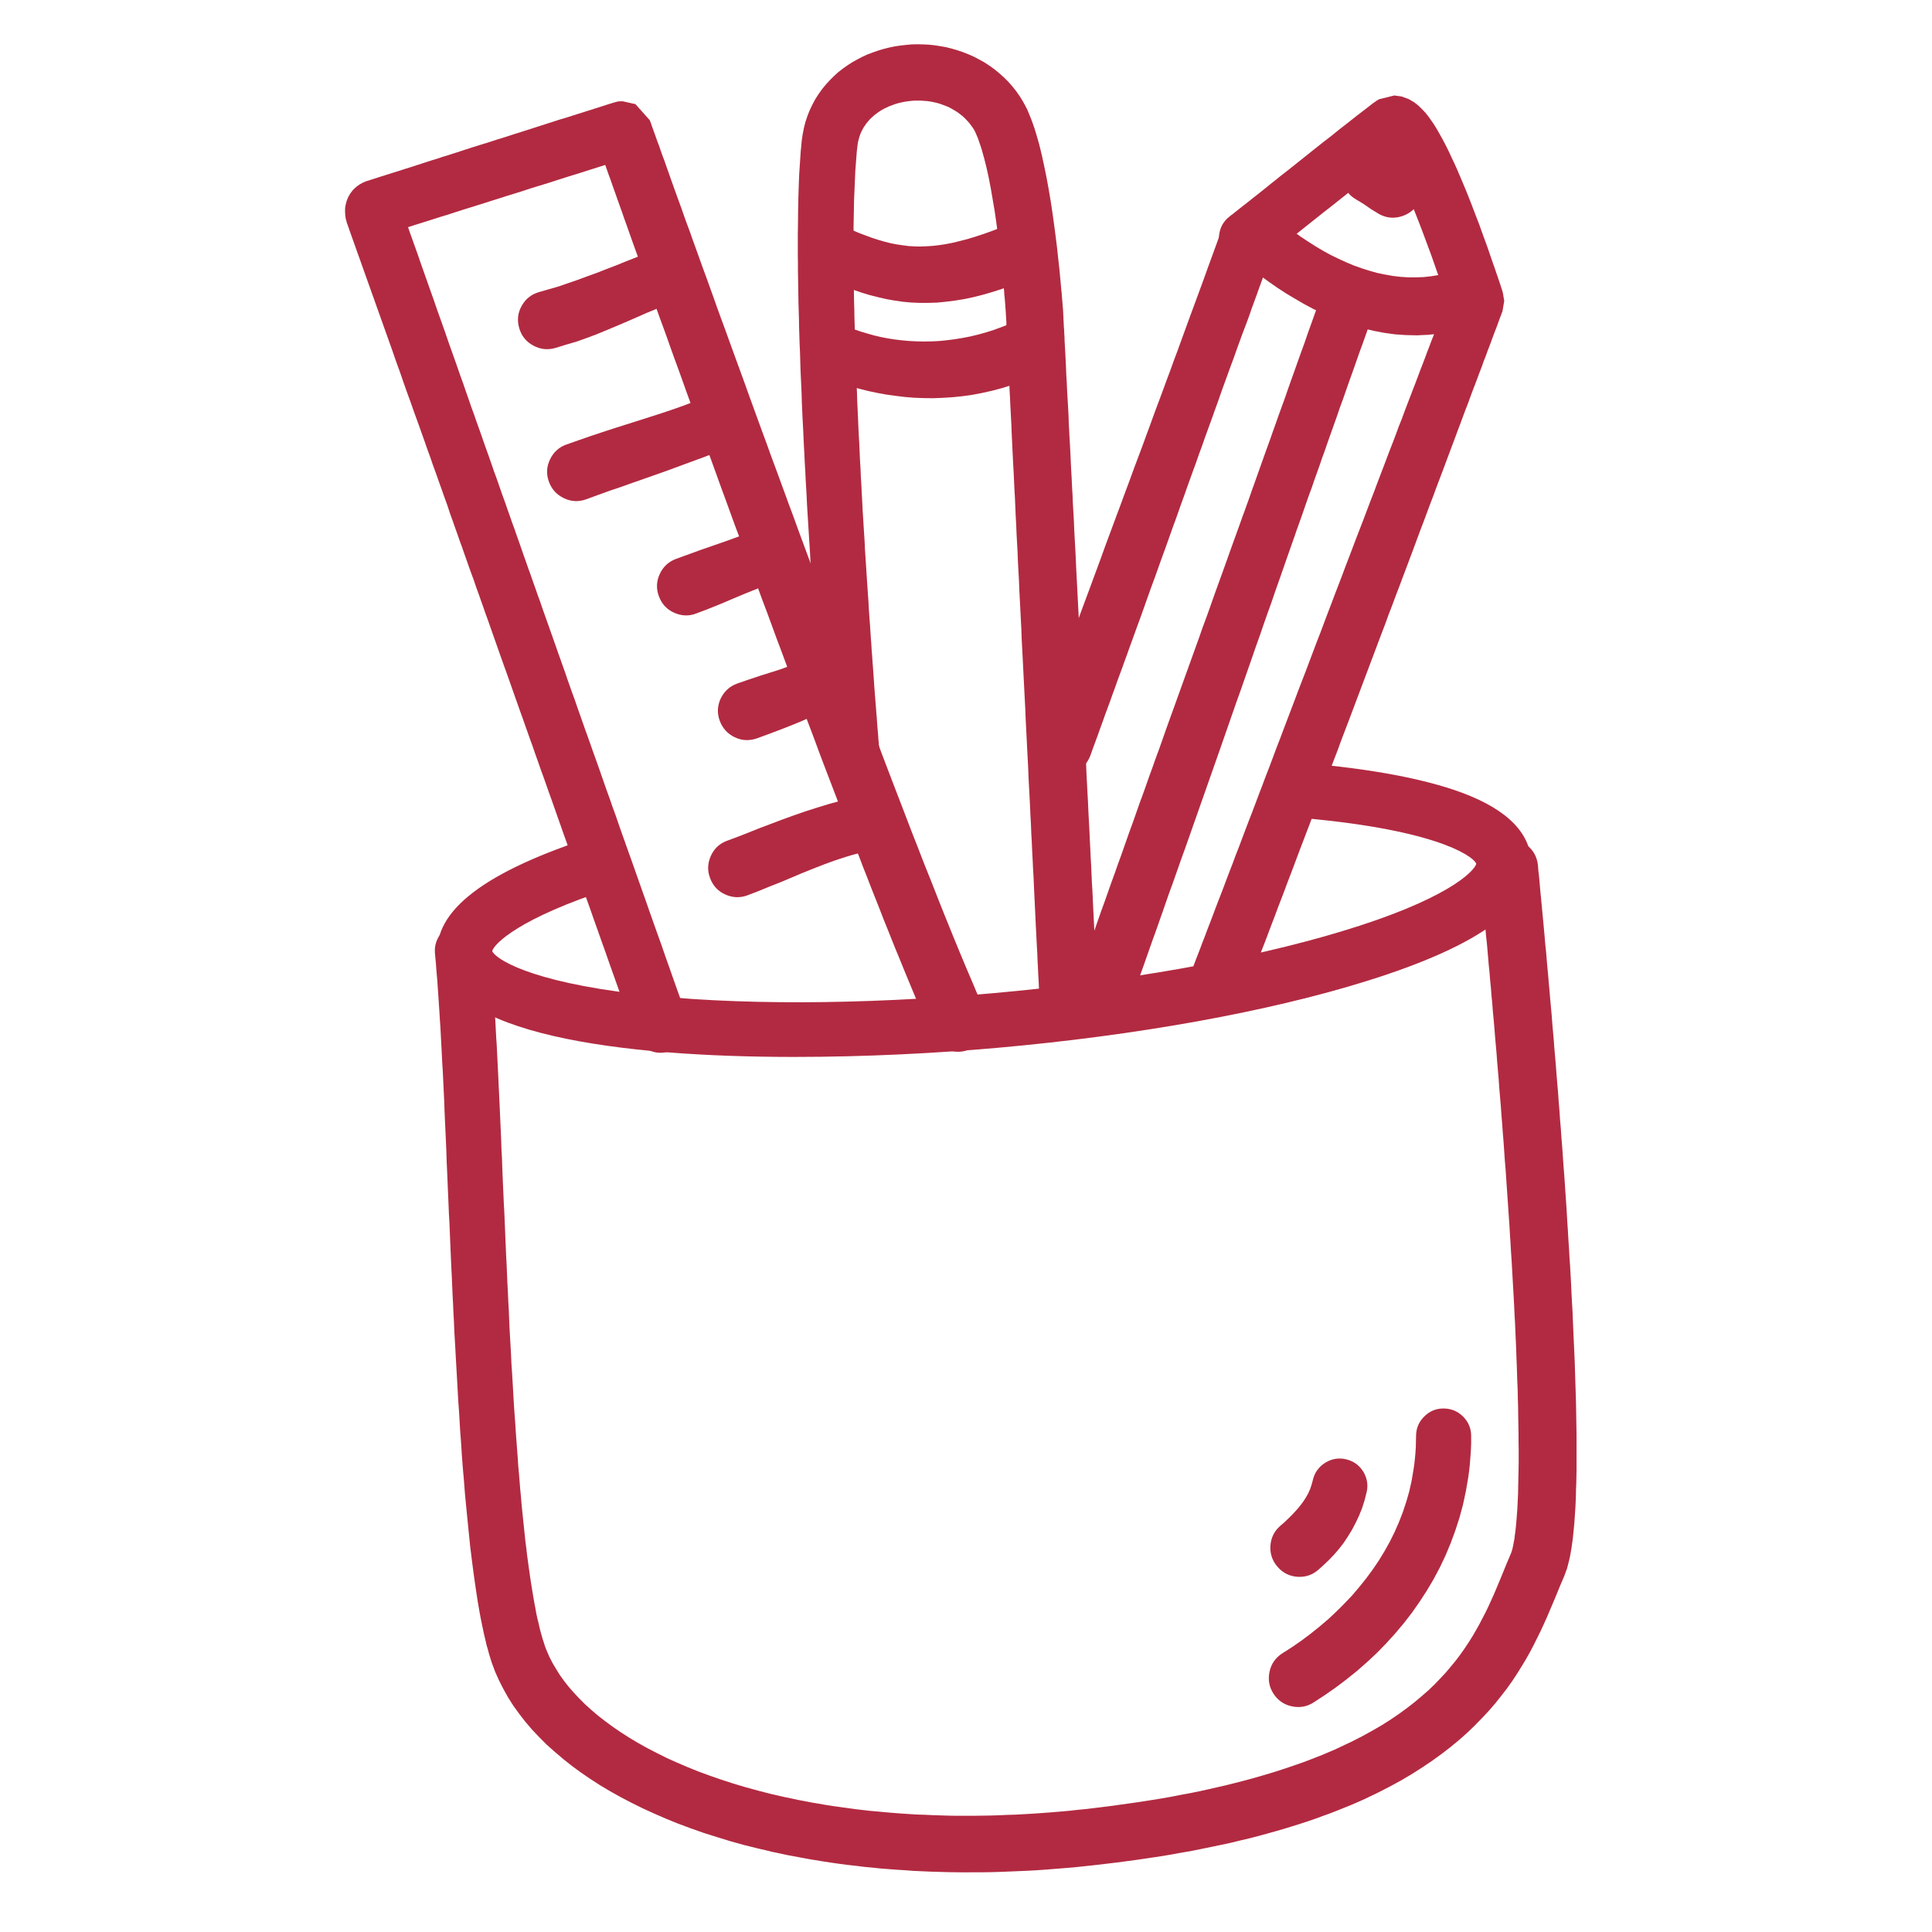 <svg xmlns="http://www.w3.org/2000/svg" xmlns:xlink="http://www.w3.org/1999/xlink" width="80" zoomAndPan="magnify" viewBox="0 0 60 60" height="80" preserveAspectRatio="xMidYMid meet" version="1.2"><defs><clipPath id="fd834739bf"><path d="M 24 1.375 L 35 1.375 L 35 33 L 24 33 Z M 24 1.375 "/></clipPath><clipPath id="3bfaf50092"><path d="M 10.715 3 L 31 3 L 31 33 L 10.715 33 Z M 10.715 3 "/></clipPath><clipPath id="c272f255d5"><path d="M 13 26 L 48.965 26 L 48.965 58.375 L 13 58.375 Z M 13 26 "/></clipPath></defs><g id="bca43f5186"><path style=" stroke:none;fill-rule:nonzero;fill:#b22a41;fill-opacity:1;" d="M 25.559 8.621 L 25.801 8.727 L 26.047 8.828 L 26.289 8.922 L 26.535 9.012 L 26.777 9.094 L 27.023 9.168 L 27.27 9.23 L 27.523 9.289 L 27.773 9.332 L 28.031 9.371 L 28.293 9.395 L 28.555 9.406 L 28.824 9.406 L 29.098 9.398 L 29.371 9.371 L 29.652 9.336 L 29.941 9.289 L 30.234 9.227 L 30.531 9.152 L 30.84 9.062 L 31.152 8.961 L 31.477 8.848 L 31.809 8.719 L 32.145 8.582 C 32.375 8.488 32.539 8.324 32.637 8.094 C 32.734 7.863 32.734 7.633 32.637 7.402 C 32.543 7.172 32.379 7.008 32.148 6.91 C 31.918 6.816 31.688 6.816 31.457 6.91 L 31.141 7.043 L 30.852 7.156 L 30.57 7.258 L 30.309 7.344 L 30.055 7.422 L 29.816 7.484 L 29.59 7.539 L 29.371 7.582 L 29.164 7.613 L 28.961 7.637 L 28.77 7.648 L 28.582 7.656 L 28.395 7.652 L 28.215 7.641 L 28.031 7.617 L 27.848 7.59 L 27.668 7.555 L 27.48 7.508 L 27.289 7.453 L 27.094 7.391 L 26.891 7.316 L 26.684 7.238 L 26.473 7.148 L 26.242 7.051 C 26.027 6.957 25.809 6.953 25.59 7.039 C 25.367 7.125 25.211 7.277 25.117 7.492 C 25.023 7.711 25.02 7.93 25.105 8.148 C 25.191 8.367 25.344 8.523 25.559 8.621 Z M 25.559 8.621 "/><path style=" stroke:none;fill-rule:nonzero;fill:#b22a41;fill-opacity:1;" d="M 38.406 7.973 L 38.641 8.168 L 38.891 8.367 L 39.145 8.562 L 39.402 8.75 L 39.672 8.938 L 39.941 9.113 L 40.223 9.281 L 40.504 9.445 L 40.793 9.598 L 41.09 9.742 L 41.391 9.875 L 41.699 9.992 L 42.012 10.102 L 42.332 10.195 L 42.656 10.273 L 42.984 10.336 L 43.32 10.383 L 43.656 10.406 L 44 10.414 L 44.348 10.398 L 44.691 10.363 L 45.043 10.309 L 45.395 10.227 L 45.715 10.133 C 45.949 10.055 46.125 9.91 46.238 9.691 C 46.352 9.473 46.375 9.246 46.305 9.012 C 46.23 8.777 46.09 8.598 45.875 8.48 C 45.66 8.359 45.434 8.336 45.195 8.398 L 44.93 8.48 L 44.691 8.539 L 44.453 8.578 L 44.215 8.605 L 43.977 8.613 L 43.738 8.613 L 43.496 8.598 L 43.258 8.57 L 43.016 8.527 L 42.773 8.477 L 42.535 8.41 L 42.289 8.332 L 42.047 8.246 L 41.805 8.145 L 41.566 8.035 L 41.324 7.918 L 41.09 7.789 L 40.852 7.648 L 40.621 7.5 L 40.391 7.348 L 40.164 7.184 L 39.945 7.016 L 39.727 6.844 L 39.508 6.66 C 39.328 6.504 39.117 6.438 38.879 6.457 C 38.641 6.477 38.445 6.578 38.293 6.758 C 38.141 6.941 38.074 7.152 38.098 7.391 C 38.121 7.625 38.223 7.82 38.406 7.973 Z M 38.406 7.973 "/><path style=" stroke:none;fill-rule:nonzero;fill:#b22a41;fill-opacity:1;" d="M 42.117 6.195 L 42.355 6.34 L 42.586 6.5 L 42.824 6.645 C 43.043 6.766 43.27 6.793 43.512 6.723 C 43.75 6.652 43.934 6.512 44.055 6.293 C 44.176 6.074 44.199 5.844 44.133 5.605 C 44.062 5.363 43.922 5.184 43.703 5.062 L 43.453 4.938 L 43.195 4.824 L 42.949 4.699 C 42.742 4.586 42.527 4.562 42.301 4.629 C 42.074 4.695 41.906 4.832 41.789 5.035 C 41.676 5.242 41.652 5.457 41.715 5.684 C 41.777 5.91 41.91 6.078 42.117 6.195 Z M 42.117 6.195 "/><g clip-rule="nonzero" clip-path="url(#fd834739bf)"><path style=" stroke:none;fill-rule:nonzero;fill:#b22a41;fill-opacity:1;" d="M 27.301 23.199 L 27.301 23.184 L 27.297 23.16 L 27.293 23.129 L 27.293 23.09 L 27.289 23.043 L 27.281 22.988 L 27.277 22.922 L 27.273 22.852 L 27.266 22.77 L 27.258 22.684 L 27.25 22.59 L 27.242 22.484 L 27.234 22.375 L 27.227 22.262 L 27.215 22.137 L 27.207 22.008 L 27.195 21.871 L 27.184 21.73 L 27.172 21.582 L 27.16 21.426 L 27.148 21.266 L 27.137 21.098 L 27.125 20.926 L 27.113 20.75 L 27.098 20.57 L 27.086 20.379 L 27.07 20.188 L 27.059 19.992 L 27.043 19.789 L 27.016 19.375 L 27 19.16 L 26.984 18.941 L 26.973 18.719 L 26.957 18.492 L 26.941 18.262 L 26.926 18.035 L 26.895 17.559 L 26.863 17.074 L 26.852 16.828 L 26.836 16.582 L 26.82 16.328 L 26.805 16.078 L 26.789 15.824 L 26.777 15.57 L 26.762 15.309 L 26.75 15.051 L 26.734 14.793 L 26.723 14.531 L 26.707 14.27 L 26.684 13.746 L 26.668 13.48 L 26.656 13.219 L 26.645 12.953 L 26.621 12.43 L 26.613 12.168 L 26.602 11.906 L 26.594 11.641 L 26.582 11.383 L 26.559 10.609 L 26.547 10.355 L 26.543 10.105 L 26.535 9.855 L 26.531 9.602 L 26.523 9.352 L 26.516 8.867 L 26.508 8.391 L 26.508 7.047 L 26.516 6.629 L 26.523 6.23 L 26.539 5.852 L 26.555 5.488 L 26.562 5.32 L 26.574 5.156 L 26.598 4.844 L 26.609 4.699 L 26.625 4.57 L 26.637 4.461 L 26.656 4.371 L 26.68 4.281 L 26.707 4.195 L 26.738 4.117 L 26.777 4.039 L 26.816 3.965 L 26.863 3.895 L 26.91 3.828 L 26.965 3.762 L 27.02 3.699 L 27.082 3.641 L 27.148 3.582 L 27.219 3.527 L 27.289 3.477 L 27.367 3.426 L 27.449 3.379 L 27.531 3.34 L 27.621 3.297 L 27.711 3.266 L 27.805 3.23 L 27.898 3.203 L 27.996 3.18 L 28.094 3.16 L 28.195 3.145 L 28.297 3.133 L 28.398 3.125 L 28.602 3.125 L 28.707 3.133 L 28.809 3.141 L 28.91 3.156 L 29.008 3.176 L 29.109 3.199 L 29.203 3.227 L 29.391 3.297 L 29.48 3.336 L 29.566 3.383 L 29.652 3.434 L 29.734 3.484 L 29.812 3.543 L 29.887 3.602 L 29.961 3.668 L 30.027 3.738 L 30.094 3.812 L 30.156 3.891 L 30.219 3.98 L 30.242 4.016 L 30.273 4.07 L 30.305 4.141 L 30.34 4.223 L 30.379 4.316 L 30.414 4.422 L 30.453 4.535 L 30.492 4.656 L 30.527 4.785 L 30.566 4.922 L 30.602 5.066 L 30.637 5.207 L 30.707 5.523 L 30.77 5.852 L 30.828 6.191 L 30.887 6.535 L 30.938 6.883 L 30.984 7.227 L 31.027 7.566 L 31.066 7.898 L 31.102 8.215 L 31.133 8.512 L 31.16 8.793 L 31.184 9.043 L 31.191 9.16 L 31.203 9.27 L 31.211 9.367 L 31.219 9.461 L 31.223 9.543 L 31.23 9.613 L 31.234 9.676 L 31.238 9.727 L 31.238 9.77 L 31.242 9.801 L 31.242 9.816 L 31.242 9.812 L 31.242 9.828 L 31.246 9.855 L 31.246 9.895 L 31.25 9.941 L 31.254 10 L 31.254 10.07 L 31.258 10.145 L 31.266 10.234 L 31.27 10.332 L 31.273 10.438 L 31.277 10.551 L 31.285 10.676 L 31.293 10.809 L 31.297 10.949 L 31.305 11.098 L 31.312 11.254 L 31.32 11.418 L 31.328 11.59 L 31.34 11.77 L 31.348 11.957 L 31.355 12.148 L 31.367 12.348 L 31.375 12.555 L 31.387 12.77 L 31.398 12.988 L 31.41 13.211 L 31.418 13.441 L 31.441 13.918 L 31.453 14.164 L 31.465 14.418 L 31.48 14.672 L 31.492 14.934 L 31.504 15.199 L 31.52 15.469 L 31.543 16.016 L 31.559 16.297 L 31.57 16.578 L 31.586 16.867 L 31.602 17.152 L 31.613 17.445 L 31.629 17.738 L 31.645 18.035 L 31.656 18.332 L 31.672 18.633 L 31.688 18.938 L 31.703 19.238 L 31.719 19.543 L 31.73 19.852 L 31.746 20.156 L 31.762 20.465 L 31.777 20.77 L 31.824 21.695 L 31.84 22 L 31.852 22.309 L 31.883 22.918 L 31.898 23.219 L 31.93 23.828 L 31.941 24.121 L 31.988 25.012 L 32 25.297 L 32.016 25.582 L 32.027 25.867 L 32.043 26.152 L 32.055 26.426 L 32.07 26.703 L 32.082 26.973 L 32.098 27.238 L 32.109 27.5 L 32.121 27.758 L 32.145 28.258 L 32.168 28.742 L 32.18 28.969 L 32.191 29.199 L 32.203 29.418 L 32.215 29.633 L 32.223 29.844 L 32.234 30.043 L 32.242 30.238 L 32.254 30.43 L 32.262 30.609 L 32.27 30.785 L 32.277 30.949 L 32.285 31.109 L 32.293 31.262 L 32.301 31.406 C 32.312 31.652 32.41 31.863 32.598 32.031 C 32.781 32.195 32.996 32.273 33.246 32.262 C 33.496 32.25 33.703 32.152 33.871 31.969 C 34.039 31.781 34.117 31.566 34.105 31.316 L 34.098 31.172 L 34.09 31.02 L 34.082 30.859 L 34.074 30.695 L 34.066 30.52 L 34.059 30.34 L 34.047 30.148 L 34.039 29.953 L 34.027 29.754 L 34.02 29.543 L 34.008 29.328 L 33.996 29.109 L 33.973 28.648 L 33.961 28.41 L 33.949 28.168 L 33.926 27.668 L 33.91 27.406 L 33.898 27.148 L 33.887 26.879 L 33.871 26.613 L 33.859 26.336 L 33.844 26.059 L 33.832 25.773 L 33.801 25.203 L 33.789 24.918 L 33.773 24.625 L 33.742 24.031 L 33.73 23.734 L 33.715 23.434 L 33.684 22.824 L 33.668 22.523 L 33.652 22.215 L 33.637 21.91 L 33.621 21.602 L 33.605 21.297 L 33.559 20.371 L 33.543 20.066 L 33.531 19.758 L 33.484 18.844 L 33.453 18.242 L 33.438 17.949 L 33.422 17.648 L 33.41 17.359 L 33.395 17.066 L 33.363 16.488 L 33.352 16.207 L 33.336 15.926 L 33.32 15.652 L 33.309 15.379 L 33.293 15.109 L 33.281 14.844 L 33.266 14.586 L 33.254 14.328 L 33.242 14.078 L 33.23 13.832 L 33.215 13.59 L 33.203 13.355 L 33.191 13.125 L 33.184 12.898 L 33.172 12.68 L 33.16 12.469 L 33.148 12.262 L 33.137 12.062 L 33.129 11.867 L 33.117 11.684 L 33.109 11.504 L 33.102 11.332 L 33.094 11.168 L 33.086 11.012 L 33.078 10.863 L 33.07 10.723 L 33.062 10.59 L 33.059 10.465 L 33.051 10.352 L 33.047 10.242 L 33.039 10.148 L 33.035 10.059 L 33.031 9.98 L 33.027 9.914 L 33.027 9.855 L 33.023 9.809 L 33.02 9.77 L 33.02 9.711 L 33.016 9.699 L 33.016 9.645 L 33.012 9.602 L 33.008 9.547 L 33 9.48 L 32.996 9.402 L 32.988 9.316 L 32.98 9.223 L 32.973 9.117 L 32.961 9.008 L 32.949 8.883 L 32.926 8.625 L 32.898 8.336 L 32.863 8.023 L 32.828 7.695 L 32.785 7.348 L 32.738 6.992 L 32.688 6.629 L 32.633 6.262 L 32.57 5.891 L 32.504 5.527 L 32.43 5.164 L 32.355 4.82 L 32.312 4.641 L 32.27 4.473 L 32.223 4.309 L 32.176 4.148 L 32.129 3.992 L 32.074 3.836 L 32.02 3.688 L 31.961 3.543 L 31.902 3.402 L 31.832 3.266 L 31.758 3.133 L 31.676 3 L 31.562 2.836 L 31.438 2.68 L 31.309 2.535 L 31.172 2.398 L 31.023 2.266 L 30.879 2.148 L 30.727 2.039 L 30.566 1.934 L 30.402 1.844 L 30.238 1.758 L 30.07 1.684 L 29.898 1.617 L 29.727 1.559 L 29.551 1.508 L 29.379 1.465 L 29.203 1.434 L 29.023 1.406 L 28.844 1.387 L 28.668 1.379 L 28.488 1.375 L 28.312 1.379 L 28.137 1.395 L 27.961 1.414 L 27.785 1.441 L 27.613 1.477 L 27.441 1.52 L 27.273 1.57 L 27.105 1.629 L 26.938 1.691 L 26.777 1.766 L 26.621 1.848 L 26.465 1.934 L 26.316 2.031 L 26.172 2.133 L 26.027 2.246 L 25.895 2.367 L 25.766 2.496 L 25.641 2.633 L 25.527 2.773 L 25.418 2.926 L 25.316 3.086 L 25.227 3.254 L 25.145 3.426 L 25.074 3.605 L 25.012 3.793 L 24.965 3.98 L 24.926 4.18 L 24.898 4.371 L 24.883 4.539 L 24.867 4.699 L 24.844 5.043 L 24.832 5.223 L 24.82 5.406 L 24.805 5.785 L 24.793 6.184 L 24.785 6.598 L 24.781 7.031 L 24.777 7.254 L 24.777 7.938 L 24.781 8.176 L 24.781 8.41 L 24.789 8.895 L 24.793 9.145 L 24.797 9.391 L 24.812 9.898 L 24.816 10.148 L 24.824 10.402 L 24.832 10.664 L 24.844 10.926 L 24.852 11.184 L 24.859 11.445 L 24.871 11.711 L 24.895 12.234 L 24.902 12.5 L 24.926 13.031 L 24.941 13.297 L 24.965 13.828 L 24.98 14.094 L 24.992 14.355 L 25.008 14.621 L 25.02 14.883 L 25.051 15.406 L 25.062 15.664 L 25.078 15.922 L 25.125 16.684 L 25.141 16.93 L 25.156 17.18 L 25.168 17.422 L 25.184 17.668 L 25.199 17.906 L 25.23 18.375 L 25.246 18.605 L 25.262 18.832 L 25.277 19.055 L 25.289 19.273 L 25.305 19.492 L 25.336 19.906 L 25.348 20.109 L 25.363 20.309 L 25.375 20.5 L 25.391 20.691 L 25.402 20.875 L 25.418 21.051 L 25.43 21.223 L 25.441 21.391 L 25.453 21.551 L 25.465 21.707 L 25.477 21.855 L 25.488 22 L 25.496 22.137 L 25.508 22.27 L 25.516 22.391 L 25.527 22.508 L 25.535 22.621 L 25.543 22.723 L 25.551 22.816 L 25.559 22.906 L 25.562 22.988 L 25.57 23.059 L 25.574 23.125 L 25.578 23.18 L 25.582 23.23 L 25.586 23.27 L 25.59 23.301 L 25.59 23.324 L 25.594 23.34 L 25.594 23.344 C 25.613 23.578 25.711 23.773 25.895 23.926 C 26.074 24.078 26.281 24.145 26.516 24.125 C 26.754 24.105 26.945 24.004 27.098 23.824 C 27.25 23.645 27.32 23.438 27.301 23.203 Z M 27.301 23.199 "/></g><path style=" stroke:none;fill-rule:nonzero;fill:#b22a41;fill-opacity:1;" d="M 25.441 11.637 L 25.676 11.734 L 25.922 11.832 L 26.18 11.922 L 26.438 12.004 L 26.703 12.078 L 26.973 12.145 L 27.246 12.203 L 27.527 12.254 L 27.809 12.293 L 28.094 12.328 L 28.387 12.352 L 28.68 12.363 L 28.977 12.367 L 29.281 12.355 L 29.582 12.336 L 29.887 12.305 L 30.195 12.262 L 30.504 12.203 L 30.816 12.133 L 31.125 12.051 L 31.438 11.953 L 31.75 11.844 L 32.062 11.719 L 32.355 11.59 C 32.586 11.484 32.742 11.316 32.832 11.086 C 32.922 10.852 32.914 10.621 32.812 10.395 C 32.711 10.164 32.543 10.008 32.309 9.918 C 32.074 9.828 31.844 9.836 31.617 9.938 L 31.355 10.059 L 31.109 10.156 L 30.863 10.246 L 30.617 10.324 L 30.375 10.391 L 30.133 10.449 L 29.891 10.496 L 29.652 10.535 L 29.41 10.566 L 29.172 10.59 L 28.938 10.602 L 28.703 10.605 L 28.473 10.602 L 28.242 10.59 L 28.016 10.57 L 27.789 10.543 L 27.566 10.508 L 27.348 10.465 L 27.133 10.414 L 26.926 10.355 L 26.719 10.293 L 26.516 10.223 L 26.32 10.148 L 26.113 10.059 C 25.898 9.965 25.68 9.965 25.457 10.051 C 25.238 10.141 25.082 10.293 24.988 10.512 C 24.895 10.727 24.895 10.949 24.984 11.168 C 25.07 11.387 25.227 11.543 25.441 11.637 Z M 25.441 11.637 "/><path style=" stroke:none;fill-rule:nonzero;fill:#b22a41;fill-opacity:1;" d="M 37.93 7.168 L 37.84 7.41 L 37.754 7.648 L 37.668 7.883 L 37.586 8.109 L 37.504 8.332 L 37.426 8.551 L 37.348 8.766 L 37.27 8.977 L 37.121 9.383 L 36.977 9.773 L 36.84 10.148 L 36.707 10.512 L 36.582 10.859 L 36.457 11.191 L 36.34 11.516 L 36.223 11.828 L 36.113 12.129 L 36.004 12.422 L 35.898 12.703 L 35.797 12.98 L 35.699 13.25 L 35.602 13.512 L 35.508 13.77 L 35.414 14.023 L 35.32 14.273 L 35.227 14.52 L 35.047 15.012 L 34.953 15.262 L 34.766 15.77 L 34.672 16.02 L 34.484 16.527 L 34.391 16.777 L 34.297 17.031 L 34.188 17.336 L 34.074 17.645 L 33.961 17.949 L 33.848 18.258 L 33.621 18.867 L 33.508 19.176 L 33.398 19.48 L 33.086 20.324 L 33.012 20.535 L 32.699 21.379 L 32.625 21.59 L 32.312 22.434 L 32.238 22.645 L 32.16 22.855 C 32.078 23.086 32.09 23.316 32.195 23.539 C 32.301 23.762 32.473 23.918 32.703 24.004 C 32.938 24.086 33.164 24.078 33.391 23.973 C 33.613 23.871 33.77 23.703 33.859 23.473 L 33.934 23.262 L 34.09 22.84 L 34.164 22.629 L 34.242 22.418 L 34.316 22.207 L 34.473 21.785 L 34.547 21.574 L 34.625 21.363 L 34.699 21.152 L 34.855 20.73 L 34.93 20.52 L 35.008 20.309 L 35.082 20.098 L 35.195 19.789 L 35.305 19.484 L 35.418 19.176 L 35.527 18.871 L 35.746 18.254 L 35.859 17.949 L 35.969 17.641 L 36.059 17.387 L 36.152 17.133 L 36.242 16.883 L 36.422 16.375 L 36.516 16.121 L 36.695 15.613 L 36.785 15.367 L 36.871 15.121 L 37.051 14.621 L 37.145 14.367 L 37.234 14.109 L 37.332 13.844 L 37.426 13.574 L 37.527 13.297 L 37.629 13.016 L 37.734 12.723 L 37.844 12.418 L 37.953 12.105 L 38.07 11.785 L 38.191 11.449 L 38.32 11.102 L 38.449 10.738 L 38.586 10.363 L 38.734 9.973 L 38.809 9.766 L 38.879 9.562 L 38.957 9.352 L 39.035 9.137 L 39.113 8.918 L 39.195 8.695 L 39.277 8.469 L 39.363 8.234 L 39.449 7.996 L 39.539 7.754 C 39.617 7.531 39.605 7.316 39.504 7.105 C 39.402 6.895 39.242 6.75 39.023 6.668 C 38.805 6.59 38.586 6.598 38.375 6.695 C 38.16 6.793 38.012 6.949 37.93 7.168 Z M 37.93 7.168 "/><path style=" stroke:none;fill-rule:nonzero;fill:#b22a41;fill-opacity:1;" d="M 39.23 8.078 L 39.262 8.055 L 39.301 8.027 L 39.348 7.988 L 39.402 7.945 L 39.465 7.898 L 39.535 7.844 L 39.609 7.781 L 39.695 7.715 L 39.785 7.645 L 39.883 7.566 L 39.984 7.488 L 40.09 7.402 L 40.316 7.223 L 40.438 7.125 L 40.562 7.027 L 40.688 6.926 L 40.816 6.824 L 41.082 6.613 L 41.352 6.402 L 41.891 5.973 L 42.16 5.762 L 42.66 5.363 L 43.098 5.02 L 43.195 4.945 L 43.285 4.875 L 43.371 4.809 L 43.449 4.75 L 43.52 4.695 L 43.578 4.648 L 43.633 4.609 L 43.672 4.578 L 43.703 4.559 L 43.711 4.551 L 43.68 4.57 L 43.227 4.68 L 43.105 4.66 L 42.996 4.621 L 42.941 4.59 L 42.926 4.578 L 42.934 4.586 L 42.957 4.613 L 43.039 4.723 L 43.09 4.801 L 43.145 4.887 L 43.203 4.988 L 43.262 5.098 L 43.328 5.219 L 43.391 5.344 L 43.457 5.48 L 43.523 5.621 L 43.594 5.77 L 43.66 5.918 L 43.797 6.238 L 43.934 6.57 L 44.066 6.902 L 44.195 7.242 L 44.32 7.578 L 44.438 7.895 L 44.551 8.215 L 44.746 8.777 L 44.785 8.898 L 44.859 9.121 L 44.895 9.223 L 44.922 9.312 L 44.949 9.391 L 44.969 9.461 L 44.988 9.516 L 45.004 9.562 L 45.016 9.594 L 45.02 9.617 L 44.98 9.375 L 45.035 9.059 L 45.031 9.074 L 45.02 9.098 L 45.008 9.137 L 44.988 9.18 L 44.969 9.238 L 44.941 9.305 L 44.914 9.379 L 44.883 9.461 L 44.848 9.555 L 44.809 9.656 L 44.766 9.766 L 44.723 9.887 L 44.672 10.012 L 44.621 10.148 L 44.566 10.289 L 44.512 10.441 L 44.449 10.598 L 44.387 10.766 L 44.32 10.938 L 44.254 11.117 L 44.184 11.301 L 44.109 11.492 L 44.035 11.691 L 43.957 11.898 L 43.875 12.109 L 43.793 12.324 L 43.707 12.547 L 43.621 12.773 L 43.535 13.008 L 43.441 13.242 L 43.352 13.484 L 43.258 13.734 L 43.16 13.984 L 42.965 14.5 L 42.762 15.031 L 42.66 15.305 L 42.555 15.574 L 42.449 15.855 L 42.344 16.133 L 42.234 16.418 L 42.125 16.699 L 41.906 17.277 L 41.793 17.57 L 41.684 17.863 L 41.57 18.16 L 41.457 18.453 L 41.344 18.754 L 41.23 19.051 L 41.004 19.652 L 40.887 19.953 L 40.547 20.855 L 40.43 21.156 L 40.316 21.453 L 40.203 21.754 L 39.977 22.348 L 39.863 22.648 L 39.754 22.938 L 39.641 23.23 L 39.422 23.816 L 39.312 24.098 L 39.207 24.379 L 39.098 24.664 L 38.992 24.945 L 38.887 25.223 L 38.781 25.496 L 38.68 25.762 L 38.578 26.031 L 38.48 26.293 L 38.379 26.551 L 38.285 26.805 L 38.188 27.055 L 38.094 27.301 L 38.004 27.543 L 37.914 27.777 L 37.824 28.008 L 37.738 28.234 L 37.656 28.453 L 37.574 28.668 L 37.492 28.879 L 37.418 29.078 L 37.34 29.277 L 37.27 29.465 L 37.199 29.648 L 37.129 29.828 L 37.066 29.996 L 37.004 30.16 L 36.945 30.312 C 36.855 30.547 36.859 30.777 36.961 31.004 C 37.062 31.234 37.23 31.391 37.465 31.48 C 37.695 31.57 37.926 31.566 38.156 31.465 C 38.383 31.363 38.543 31.195 38.633 30.961 L 38.691 30.805 L 38.754 30.645 L 38.82 30.473 L 38.887 30.297 L 38.957 30.113 L 39.027 29.922 L 39.105 29.723 L 39.18 29.52 L 39.262 29.312 L 39.344 29.098 L 39.426 28.879 L 39.512 28.652 L 39.602 28.418 L 39.688 28.184 L 39.875 27.699 L 39.969 27.445 L 40.066 27.191 L 40.164 26.934 L 40.262 26.672 L 40.363 26.402 L 40.465 26.137 L 40.57 25.859 L 40.676 25.586 L 40.781 25.301 L 40.891 25.02 L 40.996 24.738 L 41.105 24.453 L 41.324 23.867 L 41.434 23.578 L 41.547 23.285 L 41.656 22.984 L 41.883 22.391 L 42.902 19.684 L 43.016 19.387 L 43.125 19.086 L 43.238 18.793 L 43.348 18.496 L 43.461 18.203 L 43.57 17.91 L 43.68 17.621 L 43.789 17.328 L 43.895 17.047 L 44 16.762 L 44.105 16.48 L 44.211 16.203 L 44.414 15.656 L 44.516 15.391 L 44.613 15.125 L 44.809 14.609 L 44.996 14.109 L 45.086 13.867 L 45.176 13.629 L 45.262 13.395 L 45.348 13.168 L 45.43 12.945 L 45.512 12.727 L 45.594 12.516 L 45.668 12.312 L 45.742 12.113 L 45.816 11.922 L 45.887 11.734 L 45.953 11.555 L 46.02 11.383 L 46.078 11.215 L 46.141 11.059 L 46.195 10.906 L 46.25 10.766 L 46.301 10.629 L 46.348 10.5 L 46.391 10.383 L 46.434 10.273 L 46.473 10.172 L 46.508 10.078 L 46.539 9.992 L 46.566 9.918 L 46.59 9.852 L 46.613 9.797 L 46.641 9.715 L 46.652 9.688 L 46.66 9.672 L 46.715 9.344 L 46.672 9.09 L 46.664 9.07 L 46.656 9.031 L 46.621 8.926 L 46.598 8.852 L 46.57 8.77 L 46.539 8.68 L 46.504 8.574 L 46.465 8.465 L 46.426 8.344 L 46.379 8.215 L 46.281 7.93 L 46.18 7.637 L 46.059 7.309 L 45.941 6.977 L 45.805 6.625 L 45.672 6.277 L 45.531 5.922 L 45.383 5.57 L 45.238 5.23 L 45.16 5.059 L 45.082 4.895 L 45.008 4.734 L 44.93 4.574 L 44.852 4.422 L 44.773 4.277 L 44.695 4.137 L 44.617 4 L 44.535 3.867 L 44.449 3.742 L 44.363 3.621 L 44.27 3.504 L 44.168 3.395 L 44.051 3.281 L 43.918 3.176 L 43.75 3.078 L 43.527 2.996 L 43.301 2.965 L 42.828 3.082 L 42.754 3.125 L 42.707 3.16 L 42.656 3.195 L 42.602 3.234 L 42.543 3.281 L 42.477 3.332 L 42.402 3.391 L 42.32 3.453 L 42.234 3.52 L 42.141 3.59 L 42.043 3.668 L 41.82 3.844 L 41.598 4.016 L 41.348 4.219 L 41.094 4.414 L 40.824 4.629 L 40.559 4.84 L 40.285 5.059 L 40.016 5.273 L 39.75 5.48 L 39.621 5.586 L 39.496 5.684 L 39.371 5.785 L 39.137 5.973 L 38.918 6.145 L 38.816 6.227 L 38.723 6.301 L 38.633 6.371 L 38.547 6.438 L 38.473 6.496 L 38.406 6.551 L 38.344 6.598 L 38.293 6.641 L 38.25 6.672 L 38.219 6.695 L 38.195 6.715 C 38.008 6.855 37.895 7.047 37.863 7.281 C 37.832 7.516 37.887 7.727 38.031 7.914 C 38.176 8.102 38.363 8.215 38.598 8.246 C 38.832 8.277 39.043 8.223 39.23 8.078 Z M 39.23 8.078 "/><path style=" stroke:none;fill-rule:nonzero;fill:#b22a41;fill-opacity:1;" d="M 41.078 9.051 L 40.961 9.387 L 40.844 9.711 L 40.73 10.031 L 40.617 10.344 L 40.512 10.652 L 40.402 10.953 L 40.297 11.246 L 40.195 11.535 L 40.094 11.816 L 39.996 12.094 L 39.902 12.367 L 39.805 12.633 L 39.711 12.891 L 39.621 13.148 L 39.531 13.398 L 39.445 13.645 L 39.273 14.121 L 39.109 14.582 L 39.031 14.801 L 38.953 15.023 L 38.875 15.238 L 38.801 15.453 L 38.652 15.867 L 38.578 16.066 L 38.508 16.266 L 38.367 16.656 L 38.23 17.035 L 38.098 17.406 L 37.969 17.766 L 37.84 18.121 L 37.715 18.469 L 37.594 18.812 L 37.473 19.152 L 37.348 19.488 L 37.23 19.828 L 37.105 20.172 L 36.48 21.91 L 36.355 22.254 L 36.23 22.602 L 36.008 23.234 L 35.93 23.445 L 35.855 23.652 L 35.781 23.863 L 35.703 24.074 L 35.555 24.496 L 35.48 24.703 L 35.402 24.914 L 35.18 25.547 L 35.102 25.758 L 35.027 25.969 L 34.824 26.547 L 34.719 26.836 L 34.617 27.125 L 34.512 27.414 L 34.309 27.992 L 34.203 28.281 L 34.102 28.57 L 34 28.863 L 33.895 29.152 L 33.793 29.441 L 33.688 29.73 L 33.484 30.309 L 33.379 30.598 C 33.297 30.832 33.309 31.062 33.414 31.289 C 33.523 31.516 33.695 31.668 33.93 31.754 C 34.164 31.836 34.395 31.824 34.621 31.719 C 34.848 31.609 35 31.438 35.086 31.203 L 35.391 30.336 L 35.496 30.043 L 35.801 29.176 L 35.906 28.887 L 36.109 28.309 L 36.211 28.016 L 36.312 27.727 L 36.418 27.438 L 36.723 26.57 L 36.801 26.359 L 37.914 23.195 L 38.398 21.805 L 38.523 21.457 L 38.887 20.414 L 39.004 20.074 L 39.125 19.738 L 39.242 19.395 L 39.363 19.051 L 39.488 18.703 L 39.609 18.348 L 39.738 17.984 L 39.867 17.613 L 40 17.234 L 40.137 16.844 L 40.207 16.645 L 40.277 16.441 L 40.426 16.027 L 40.574 15.598 L 40.652 15.375 L 40.734 15.156 L 40.812 14.926 L 40.895 14.695 L 40.98 14.457 L 41.062 14.215 L 41.152 13.969 L 41.238 13.719 L 41.328 13.465 L 41.422 13.203 L 41.516 12.938 L 41.609 12.664 L 41.711 12.387 L 41.809 12.105 L 41.91 11.816 L 42.016 11.523 L 42.121 11.223 L 42.23 10.914 L 42.344 10.602 L 42.457 10.281 L 42.57 9.957 L 42.691 9.621 C 42.77 9.398 42.758 9.18 42.656 8.969 C 42.555 8.754 42.391 8.609 42.168 8.531 C 41.945 8.449 41.727 8.461 41.516 8.562 C 41.301 8.664 41.156 8.828 41.074 9.051 Z M 41.078 9.051 "/><g clip-rule="nonzero" clip-path="url(#3bfaf50092)"><path style=" stroke:none;fill-rule:nonzero;fill:#b22a41;fill-opacity:1;" d="M 21.32 31.551 L 21.18 31.156 L 21.043 30.773 L 20.91 30.398 L 20.781 30.031 L 20.652 29.668 L 20.531 29.316 L 20.406 28.969 L 20.285 28.629 L 20.168 28.297 L 20.055 27.973 L 19.941 27.652 L 19.723 27.035 L 19.617 26.734 L 19.512 26.441 L 19.41 26.152 L 19.309 25.871 L 19.211 25.59 L 19.117 25.316 L 19.02 25.051 L 18.93 24.789 L 18.836 24.531 L 18.746 24.273 L 18.574 23.781 L 18.488 23.539 L 18.402 23.301 L 18.32 23.066 L 18.238 22.836 L 18.156 22.609 L 18 22.164 L 17.922 21.945 L 17.848 21.727 L 17.77 21.516 L 17.621 21.094 L 17.551 20.887 L 17.477 20.68 L 17.406 20.477 L 17.332 20.273 L 17.262 20.07 L 16.98 19.273 L 16.84 18.879 L 16.77 18.672 L 16.695 18.469 L 16.625 18.266 L 16.551 18.059 L 16.48 17.855 L 16.406 17.652 L 16.336 17.449 L 16.262 17.242 L 16.121 16.836 L 16.047 16.629 L 15.977 16.426 L 15.902 16.223 L 15.832 16.02 L 15.758 15.812 L 15.688 15.609 L 15.598 15.363 L 15.512 15.113 L 15.426 14.867 L 15.336 14.621 L 15.25 14.371 L 15.164 14.125 L 15.074 13.875 L 14.902 13.383 L 14.812 13.133 L 14.727 12.887 L 14.637 12.641 L 14.551 12.391 L 14.465 12.145 L 14.379 11.895 L 14.289 11.648 L 14.172 11.309 L 13.93 10.629 L 13.812 10.285 L 13.57 9.605 L 13.453 9.266 L 13.332 8.926 L 13.211 8.582 L 13.09 8.242 L 12.973 7.902 L 12.73 7.223 L 12.613 6.883 L 12.492 6.543 L 12.492 6.535 L 12.488 6.535 L 12.488 6.527 L 12.484 6.52 L 12.484 6.512 L 12.48 6.504 L 12.473 6.48 L 12.465 6.469 L 12.457 6.438 L 12.449 6.418 L 12.441 6.402 L 12.438 6.383 L 12.434 6.379 L 12.441 6.398 L 12.449 6.43 L 12.457 6.465 L 12.461 6.512 L 12.461 6.57 L 12.457 6.641 L 12.445 6.719 L 12.418 6.809 L 12.379 6.902 L 12.324 6.992 L 12.258 7.078 L 12.184 7.148 L 12.105 7.203 L 12.031 7.246 L 11.965 7.277 L 11.941 7.285 L 11.965 7.277 L 11.98 7.273 L 11.988 7.27 L 12 7.266 L 12.008 7.262 L 12.02 7.258 L 12.023 7.258 L 12.031 7.254 L 12.039 7.254 L 12.043 7.25 L 12.051 7.25 L 12.281 7.176 L 12.5 7.109 L 12.711 7.043 L 12.914 6.977 L 13.105 6.918 L 13.293 6.859 L 13.473 6.801 L 13.645 6.746 L 13.812 6.695 L 13.973 6.645 L 14.129 6.594 L 14.277 6.547 L 14.422 6.5 L 14.703 6.414 L 14.836 6.371 L 14.965 6.332 L 15.219 6.25 L 15.469 6.172 L 15.711 6.094 L 15.965 6.016 L 16.215 5.938 L 16.465 5.855 L 17.023 5.684 L 17.633 5.488 L 17.938 5.395 L 18.148 5.328 L 18.355 5.262 L 18.777 5.129 L 18.984 5.062 L 19.406 4.93 L 19.41 4.93 L 19.414 4.926 L 19.422 4.926 L 19.43 4.922 L 19.434 4.922 L 19.449 4.914 L 19.461 4.914 L 19.477 4.906 L 19.512 4.895 L 19.523 4.895 L 19.531 4.891 L 19.543 4.887 L 19.547 4.887 L 19.555 4.883 L 19.559 4.883 L 19.555 4.883 L 19.551 4.887 L 19.535 4.887 L 19.512 4.895 L 19.465 4.902 L 19.355 4.91 L 18.957 4.82 L 18.512 4.32 L 18.531 4.379 L 18.551 4.426 L 18.57 4.484 L 18.598 4.562 L 18.629 4.648 L 18.664 4.746 L 18.703 4.855 L 18.746 4.98 L 18.793 5.113 L 18.844 5.258 L 18.898 5.414 L 18.961 5.582 L 19.023 5.762 L 19.09 5.949 L 19.16 6.148 L 19.234 6.355 L 19.312 6.574 L 19.391 6.801 L 19.477 7.039 L 19.562 7.281 L 19.652 7.535 L 19.746 7.797 L 19.844 8.066 L 19.945 8.344 L 20.148 8.922 L 20.258 9.223 L 20.367 9.527 L 20.48 9.844 L 20.598 10.164 L 20.715 10.488 L 20.832 10.82 L 20.953 11.156 L 21.078 11.496 L 21.203 11.844 L 21.328 12.195 L 21.457 12.551 L 21.586 12.91 L 21.852 13.645 L 21.988 14.016 L 22.125 14.391 L 22.398 15.148 L 22.539 15.531 L 22.82 16.305 L 22.965 16.691 L 23.105 17.086 L 23.395 17.867 L 23.684 18.656 L 23.832 19.047 L 24.121 19.836 L 24.27 20.23 L 24.559 21.012 L 24.707 21.402 L 24.852 21.789 L 24.996 22.18 L 25.141 22.562 L 25.285 22.941 L 25.426 23.324 L 25.57 23.707 L 25.992 24.809 L 26.133 25.18 L 26.27 25.539 L 26.406 25.895 L 26.539 26.242 L 26.676 26.59 L 26.805 26.93 L 26.938 27.266 L 27.066 27.598 L 27.195 27.922 L 27.32 28.238 L 27.441 28.551 L 27.566 28.859 L 27.684 29.156 L 27.801 29.449 L 27.918 29.73 L 28.031 30.008 L 28.141 30.277 L 28.25 30.539 L 28.355 30.793 L 28.457 31.039 L 28.559 31.273 L 28.656 31.5 L 28.75 31.719 L 28.844 31.93 L 28.934 32.129 C 29.035 32.355 29.203 32.512 29.434 32.602 C 29.668 32.691 29.898 32.684 30.125 32.582 C 30.355 32.48 30.512 32.312 30.602 32.082 C 30.691 31.848 30.684 31.617 30.582 31.387 L 30.496 31.195 L 30.406 30.996 L 30.316 30.785 L 30.223 30.562 L 30.125 30.332 L 30.023 30.094 L 29.918 29.844 L 29.812 29.59 L 29.703 29.324 L 29.59 29.051 L 29.477 28.77 L 29.359 28.48 L 29.242 28.188 L 29.121 27.883 L 29 27.574 L 28.875 27.258 L 28.746 26.938 L 28.617 26.609 L 28.488 26.273 L 28.355 25.938 L 28.223 25.594 L 28.09 25.246 L 27.816 24.535 L 27.395 23.434 L 27.258 23.066 L 26.969 22.309 L 26.824 21.926 L 26.684 21.547 L 26.535 21.16 L 26.391 20.77 L 26.246 20.383 L 26.102 19.992 L 25.953 19.602 L 25.809 19.211 L 25.664 18.816 L 25.516 18.426 L 25.227 17.637 L 24.793 16.465 L 24.652 16.074 L 24.508 15.688 L 24.367 15.301 L 24.086 14.535 L 23.945 14.156 L 23.809 13.777 L 23.672 13.406 L 23.535 13.031 L 23.402 12.664 L 23.27 12.301 L 23.141 11.941 L 23.012 11.586 L 22.883 11.234 L 22.633 10.547 L 22.512 10.211 L 22.391 9.883 L 22.273 9.559 L 22.16 9.238 L 22.047 8.926 L 21.938 8.621 L 21.828 8.324 L 21.723 8.031 L 21.621 7.746 L 21.52 7.469 L 21.426 7.199 L 21.328 6.938 L 21.238 6.688 L 21.152 6.441 L 21.066 6.207 L 20.984 5.98 L 20.906 5.762 L 20.832 5.555 L 20.762 5.355 L 20.695 5.168 L 20.633 4.988 L 20.57 4.824 L 20.516 4.668 L 20.465 4.52 L 20.414 4.387 L 20.371 4.266 L 20.332 4.156 L 20.297 4.059 L 20.266 3.973 L 20.238 3.898 L 20.219 3.836 L 20.199 3.789 L 20.188 3.754 L 20.18 3.734 L 19.734 3.234 L 19.336 3.145 L 19.223 3.148 L 19.172 3.156 L 19.141 3.164 L 19.117 3.168 L 19.102 3.176 L 19.086 3.18 L 19.074 3.184 L 19.059 3.188 L 19.047 3.188 L 19.023 3.195 L 19.008 3.203 L 18.996 3.207 L 18.965 3.215 L 18.953 3.219 L 18.945 3.223 L 18.934 3.227 L 18.922 3.227 L 18.906 3.234 L 18.898 3.234 L 18.891 3.238 L 18.887 3.238 L 18.879 3.242 L 18.875 3.242 L 18.871 3.246 L 18.867 3.246 L 18.66 3.312 L 18.449 3.379 L 18.242 3.445 L 17.82 3.578 L 17.613 3.645 L 17.402 3.707 L 16.184 4.098 L 15.934 4.176 L 15.684 4.258 L 15.43 4.336 L 15.18 4.418 L 14.938 4.492 L 14.688 4.57 L 14.434 4.652 L 14.305 4.695 L 14.172 4.738 L 14.035 4.781 L 13.891 4.828 L 13.746 4.871 L 13.598 4.922 L 13.441 4.969 L 13.281 5.02 L 13.117 5.074 L 12.945 5.129 L 12.766 5.188 L 12.578 5.246 L 12.383 5.309 L 12.184 5.371 L 11.973 5.438 L 11.75 5.508 L 11.523 5.582 L 11.512 5.582 L 11.508 5.586 L 11.504 5.586 L 11.496 5.59 L 11.488 5.59 L 11.473 5.598 L 11.426 5.613 L 11.41 5.617 L 11.359 5.633 L 11.262 5.676 L 11.164 5.73 L 11.062 5.805 L 10.969 5.891 L 10.887 5.996 L 10.82 6.109 L 10.77 6.227 L 10.738 6.344 L 10.719 6.449 L 10.715 6.551 L 10.719 6.641 L 10.727 6.723 L 10.738 6.797 L 10.758 6.863 L 10.773 6.926 L 10.797 6.984 L 10.801 7.004 L 10.809 7.02 L 10.812 7.035 L 10.82 7.051 L 10.836 7.098 L 10.84 7.105 L 10.84 7.109 L 10.844 7.117 L 10.844 7.125 L 12.176 10.863 L 12.293 11.203 L 12.418 11.547 L 12.535 11.887 L 12.656 12.227 L 12.746 12.473 L 12.832 12.719 L 12.922 12.969 L 13.012 13.215 L 13.098 13.461 L 13.188 13.711 L 13.273 13.957 L 13.363 14.203 L 13.449 14.453 L 13.539 14.699 L 13.625 14.945 L 13.715 15.195 L 13.801 15.441 L 13.891 15.688 L 13.973 15.938 L 14.062 16.184 L 14.133 16.387 L 14.207 16.594 L 14.277 16.797 L 14.352 17 L 14.422 17.203 L 14.496 17.41 L 14.566 17.613 L 14.715 18.02 L 14.785 18.227 L 14.859 18.43 L 14.93 18.633 L 15.004 18.84 L 15.074 19.043 L 15.148 19.246 L 15.219 19.449 L 15.641 20.645 L 15.715 20.848 L 15.785 21.047 L 15.859 21.254 L 15.93 21.457 L 16.004 21.668 L 16.078 21.875 L 16.152 22.086 L 16.23 22.301 L 16.305 22.516 L 16.383 22.734 L 16.461 22.957 L 16.543 23.18 L 16.621 23.41 L 16.703 23.637 L 16.785 23.875 L 16.871 24.109 L 16.957 24.352 L 17.043 24.598 L 17.133 24.848 L 17.223 25.102 L 17.312 25.359 L 17.406 25.621 L 17.5 25.891 L 17.598 26.164 L 17.695 26.441 L 17.797 26.723 L 17.898 27.012 L 18 27.305 L 18.109 27.605 L 18.215 27.914 L 18.328 28.227 L 18.438 28.543 L 18.555 28.871 L 18.672 29.203 L 18.793 29.539 L 18.914 29.887 L 19.039 30.238 L 19.168 30.602 L 19.297 30.969 L 19.43 31.344 L 19.566 31.727 L 19.703 32.121 C 19.781 32.344 19.93 32.508 20.141 32.609 C 20.355 32.711 20.574 32.723 20.797 32.645 C 21.023 32.566 21.184 32.418 21.285 32.207 C 21.387 31.992 21.398 31.773 21.32 31.551 Z M 21.32 31.551 "/></g><path style=" stroke:none;fill-rule:nonzero;fill:#b22a41;fill-opacity:1;" d="M 24.668 32.824 C 19.262 32.824 13.801 32.129 13.586 29.691 C 13.461 28.277 15.059 27.059 18.477 25.965 L 18.996 27.586 C 16.129 28.508 15.344 29.309 15.285 29.539 C 15.391 29.773 16.414 30.48 19.789 30.871 C 22.801 31.219 26.711 31.211 30.801 30.848 C 34.895 30.484 38.746 29.805 41.645 28.93 C 44.902 27.953 45.781 27.074 45.848 26.824 C 45.723 26.547 44.441 25.719 40.141 25.379 L 40.277 23.68 C 42.301 23.84 43.934 24.125 45.133 24.523 C 46.652 25.031 47.465 25.754 47.547 26.676 C 47.676 28.113 46.008 29.355 42.449 30.465 C 39.402 31.418 35.32 32.156 30.953 32.543 C 29.113 32.707 26.895 32.824 24.668 32.824 Z M 24.668 32.824 "/><path style=" stroke:none;fill-rule:nonzero;fill:#b22a41;fill-opacity:1;" d="M 20.371 7.758 L 20.062 7.875 L 19.75 7.996 L 19.441 8.117 L 19.133 8.242 L 18.828 8.359 L 18.527 8.477 L 18.223 8.586 L 17.93 8.695 L 17.633 8.797 L 17.352 8.895 L 17.066 8.977 L 16.758 9.066 C 16.512 9.133 16.328 9.273 16.203 9.496 C 16.078 9.715 16.055 9.949 16.125 10.191 C 16.195 10.434 16.344 10.617 16.566 10.734 C 16.789 10.855 17.023 10.875 17.266 10.801 L 17.57 10.707 L 17.906 10.609 L 18.234 10.492 L 18.555 10.371 L 18.875 10.238 L 19.184 10.109 L 19.492 9.977 L 19.797 9.844 L 20.098 9.711 L 20.395 9.59 L 20.684 9.469 L 20.98 9.355 C 21.203 9.277 21.367 9.129 21.469 8.91 C 21.57 8.691 21.574 8.473 21.492 8.246 C 21.406 8.023 21.254 7.863 21.035 7.766 C 20.812 7.672 20.594 7.668 20.371 7.758 Z M 20.371 7.758 "/><path style=" stroke:none;fill-rule:nonzero;fill:#b22a41;fill-opacity:1;" d="M 21.969 12.309 L 21.617 12.449 L 21.27 12.582 L 20.918 12.707 L 20.559 12.828 L 20.195 12.945 L 19.828 13.062 L 19.086 13.297 L 18.715 13.418 L 18.34 13.543 L 17.969 13.672 L 17.602 13.801 C 17.363 13.883 17.191 14.039 17.082 14.266 C 16.973 14.492 16.961 14.723 17.047 14.961 C 17.133 15.195 17.289 15.367 17.516 15.473 C 17.742 15.582 17.977 15.59 18.211 15.504 L 18.574 15.371 L 18.93 15.242 L 19.289 15.121 L 19.652 14.992 L 20.387 14.734 L 20.758 14.602 L 21.5 14.328 L 21.875 14.191 L 22.246 14.047 L 22.609 13.898 C 22.828 13.809 22.984 13.656 23.078 13.438 C 23.168 13.219 23.172 13.004 23.082 12.781 C 22.992 12.562 22.84 12.406 22.621 12.316 C 22.406 12.223 22.188 12.223 21.969 12.309 Z M 21.969 12.309 "/><path style=" stroke:none;fill-rule:nonzero;fill:#b22a41;fill-opacity:1;" d="M 23.352 16.516 L 22.957 16.656 L 22.559 16.801 L 22.164 16.938 L 21.773 17.074 L 21 17.355 C 20.766 17.441 20.594 17.598 20.488 17.828 C 20.383 18.055 20.375 18.289 20.465 18.523 C 20.551 18.758 20.711 18.93 20.941 19.031 C 21.172 19.133 21.402 19.141 21.637 19.047 L 22.027 18.898 L 22.414 18.742 L 22.797 18.578 L 23.18 18.418 L 23.559 18.266 L 23.941 18.121 C 24.164 18.043 24.324 17.895 24.422 17.68 C 24.523 17.465 24.531 17.246 24.449 17.023 C 24.367 16.801 24.219 16.641 24.004 16.543 C 23.789 16.445 23.574 16.434 23.352 16.516 Z M 23.352 16.516 "/><path style=" stroke:none;fill-rule:nonzero;fill:#b22a41;fill-opacity:1;" d="M 24.906 20.5 L 24.75 20.578 L 24.598 20.645 L 24.441 20.711 L 24.285 20.77 L 24.121 20.824 L 23.961 20.875 L 23.613 20.984 L 23.258 21.102 L 22.898 21.227 C 22.66 21.312 22.492 21.469 22.383 21.691 C 22.277 21.918 22.266 22.148 22.352 22.383 C 22.438 22.617 22.594 22.789 22.816 22.895 C 23.043 23.004 23.273 23.012 23.508 22.93 L 23.859 22.801 L 24.203 22.672 L 24.555 22.535 L 24.738 22.461 L 24.922 22.383 L 25.105 22.301 L 25.297 22.215 L 25.488 22.125 L 25.668 22.035 C 25.879 21.93 26.023 21.766 26.098 21.543 C 26.176 21.316 26.16 21.102 26.055 20.887 C 25.949 20.676 25.785 20.531 25.562 20.457 C 25.336 20.383 25.121 20.398 24.906 20.5 Z M 24.906 20.5 "/><path style=" stroke:none;fill-rule:nonzero;fill:#b22a41;fill-opacity:1;" d="M 26.914 24.703 L 26.73 24.734 L 26.535 24.773 L 26.344 24.816 L 26.148 24.859 L 25.957 24.91 L 25.758 24.965 L 25.387 25.078 L 25.008 25.199 L 24.637 25.328 L 24.27 25.461 L 23.91 25.598 L 23.559 25.73 L 23.219 25.867 L 22.887 25.996 L 22.562 26.117 C 22.332 26.207 22.168 26.367 22.07 26.594 C 21.973 26.82 21.965 27.047 22.055 27.277 C 22.141 27.508 22.297 27.676 22.52 27.777 C 22.742 27.879 22.973 27.891 23.203 27.809 L 23.539 27.68 L 23.883 27.539 L 24.23 27.402 L 24.574 27.258 L 24.914 27.113 L 25.254 26.977 L 25.594 26.844 L 25.926 26.723 L 26.262 26.613 L 26.418 26.566 L 26.574 26.523 L 26.734 26.484 L 26.891 26.449 L 27.043 26.418 L 27.203 26.391 C 27.438 26.352 27.621 26.234 27.758 26.043 C 27.895 25.848 27.941 25.637 27.902 25.402 C 27.863 25.168 27.746 24.984 27.555 24.848 C 27.363 24.711 27.148 24.664 26.914 24.703 Z M 26.914 24.703 "/><g clip-rule="nonzero" clip-path="url(#c272f255d5)"><path style=" stroke:none;fill-rule:nonzero;fill:#b22a41;fill-opacity:1;" d="M 13.508 29.609 L 13.523 29.77 L 13.539 29.938 L 13.551 30.109 L 13.566 30.285 L 13.582 30.469 L 13.594 30.652 L 13.621 31.043 L 13.648 31.453 L 13.66 31.664 L 13.676 31.875 L 13.699 32.32 L 13.711 32.547 L 13.723 32.777 L 13.734 33.012 L 13.75 33.25 L 13.773 33.734 L 13.785 33.98 L 13.797 34.23 L 13.805 34.484 L 13.816 34.738 L 13.828 35 L 13.84 35.258 L 13.852 35.52 L 13.863 35.785 L 13.871 36.055 L 13.883 36.32 L 13.895 36.594 L 13.906 36.863 L 13.918 37.137 L 13.93 37.414 L 13.941 37.688 L 13.957 37.965 L 13.969 38.246 L 13.98 38.523 L 13.992 38.805 L 14.004 39.082 L 14.016 39.363 L 14.031 39.645 L 14.055 40.207 L 14.07 40.488 L 14.082 40.77 L 14.098 41.051 L 14.109 41.332 L 14.141 41.887 L 14.156 42.168 L 14.188 42.723 L 14.234 43.543 L 14.254 43.812 L 14.27 44.078 L 14.285 44.348 L 14.324 44.879 L 14.34 45.141 L 14.359 45.398 L 14.379 45.652 L 14.402 45.906 L 14.441 46.406 L 14.465 46.652 L 14.488 46.891 L 14.512 47.133 L 14.559 47.602 L 14.605 48.055 L 14.633 48.273 L 14.66 48.496 L 14.715 48.914 L 14.773 49.32 L 14.832 49.711 L 14.895 50.078 L 14.93 50.262 L 14.965 50.434 L 15 50.602 L 15.035 50.766 L 15.074 50.926 L 15.109 51.082 L 15.152 51.23 L 15.191 51.375 L 15.234 51.516 L 15.277 51.652 L 15.328 51.785 L 15.379 51.922 L 15.496 52.184 L 15.633 52.453 L 15.781 52.719 L 15.945 52.977 L 16.129 53.23 L 16.32 53.477 L 16.527 53.719 L 16.75 53.953 L 16.98 54.184 L 17.23 54.406 L 17.488 54.625 L 17.758 54.84 L 18.035 55.043 L 18.332 55.246 L 18.633 55.441 L 18.949 55.629 L 19.277 55.812 L 19.613 55.988 L 19.961 56.16 L 20.32 56.324 L 20.688 56.484 L 21.066 56.637 L 21.453 56.781 L 21.852 56.922 L 22.262 57.051 L 22.68 57.18 L 23.102 57.297 L 23.539 57.406 L 23.762 57.457 L 23.984 57.512 L 24.215 57.559 L 24.441 57.609 L 24.902 57.695 L 25.137 57.738 L 25.613 57.816 L 25.852 57.852 L 26.098 57.887 L 26.34 57.918 L 26.586 57.945 L 26.836 57.977 L 27.09 58 L 27.34 58.027 L 27.594 58.047 L 27.852 58.066 L 28.109 58.082 L 28.371 58.102 L 28.895 58.125 L 29.16 58.133 L 29.43 58.141 L 29.969 58.148 L 30.242 58.145 L 30.516 58.145 L 30.793 58.141 L 31.07 58.133 L 31.914 58.098 L 32.199 58.082 L 32.484 58.062 L 32.77 58.039 L 33.062 58.016 L 33.352 57.992 L 33.645 57.961 L 33.934 57.93 L 34.305 57.887 L 34.664 57.844 L 35.02 57.797 L 35.367 57.75 L 35.711 57.699 L 36.047 57.648 L 36.375 57.594 L 36.699 57.535 L 37.016 57.48 L 37.324 57.418 L 37.629 57.355 L 37.93 57.293 L 38.223 57.23 L 38.508 57.16 L 38.789 57.094 L 39.066 57.023 L 39.336 56.949 L 39.602 56.875 L 39.859 56.801 L 40.113 56.723 L 40.363 56.645 L 40.605 56.566 L 40.844 56.484 L 41.078 56.398 L 41.305 56.316 L 41.527 56.23 L 41.746 56.141 L 41.961 56.055 L 42.168 55.965 L 42.379 55.871 L 42.77 55.684 L 43.145 55.492 L 43.504 55.297 L 43.848 55.094 L 44.172 54.887 L 44.48 54.68 L 44.777 54.465 L 45.055 54.25 L 45.32 54.031 L 45.57 53.809 L 45.805 53.582 L 46.027 53.355 L 46.238 53.129 L 46.438 52.898 L 46.621 52.668 L 46.797 52.441 L 46.961 52.211 L 47.113 51.98 L 47.254 51.754 L 47.391 51.527 L 47.516 51.305 L 47.633 51.082 L 47.742 50.863 L 47.848 50.648 L 47.945 50.438 L 48.039 50.23 L 48.125 50.027 L 48.289 49.641 L 48.438 49.277 L 48.586 48.93 L 48.625 48.82 L 48.668 48.703 L 48.73 48.461 L 48.758 48.336 L 48.781 48.207 L 48.805 48.07 L 48.824 47.934 L 48.844 47.789 L 48.859 47.641 L 48.875 47.484 L 48.891 47.324 L 48.902 47.16 L 48.914 46.988 L 48.926 46.812 L 48.934 46.633 L 48.941 46.445 L 48.945 46.254 L 48.953 46.059 L 48.957 45.859 L 48.961 45.652 L 48.961 44.555 L 48.953 44.086 L 48.949 43.848 L 48.945 43.605 L 48.938 43.355 L 48.93 43.109 L 48.922 42.852 L 48.914 42.598 L 48.906 42.336 L 48.895 42.078 L 48.871 41.547 L 48.859 41.277 L 48.836 40.73 L 48.82 40.457 L 48.805 40.176 L 48.793 39.898 L 48.762 39.336 L 48.742 39.055 L 48.727 38.77 L 48.707 38.484 L 48.691 38.199 L 48.672 37.914 L 48.656 37.625 L 48.637 37.34 L 48.617 37.051 L 48.598 36.766 L 48.578 36.477 L 48.555 36.191 L 48.516 35.621 L 48.492 35.336 L 48.473 35.055 L 48.449 34.773 L 48.43 34.492 L 48.406 34.207 L 48.387 33.93 L 48.363 33.656 L 48.34 33.379 L 48.32 33.105 L 48.297 32.836 L 48.273 32.57 L 48.254 32.305 L 48.23 32.035 L 48.207 31.777 L 48.188 31.516 L 48.141 31.008 L 48.121 30.762 L 48.098 30.516 L 48.078 30.273 L 48.055 30.035 L 48.035 29.805 L 48.016 29.57 L 47.992 29.348 L 47.973 29.125 L 47.934 28.695 L 47.895 28.285 L 47.859 27.898 L 47.84 27.711 L 47.824 27.531 L 47.809 27.355 L 47.793 27.188 L 47.773 27.023 L 47.762 26.867 C 47.734 26.617 47.625 26.414 47.434 26.258 C 47.242 26.098 47.02 26.031 46.773 26.055 C 46.523 26.078 46.32 26.188 46.164 26.379 C 46.004 26.574 45.938 26.793 45.961 27.043 L 45.977 27.199 L 45.992 27.359 L 46.008 27.527 L 46.023 27.703 L 46.043 27.883 L 46.059 28.07 L 46.098 28.457 L 46.133 28.863 L 46.152 29.078 L 46.176 29.289 L 46.215 29.734 L 46.234 29.965 L 46.258 30.195 L 46.277 30.434 L 46.301 30.676 L 46.32 30.918 L 46.344 31.164 L 46.363 31.418 L 46.387 31.668 L 46.41 31.93 L 46.43 32.188 L 46.477 32.719 L 46.496 32.984 L 46.52 33.25 L 46.543 33.523 L 46.562 33.801 L 46.609 34.348 L 46.629 34.629 L 46.652 34.91 L 46.672 35.191 L 46.695 35.469 L 46.734 36.039 L 46.758 36.324 L 46.777 36.605 L 46.855 37.746 L 46.875 38.027 L 46.891 38.312 L 46.91 38.598 L 46.926 38.879 L 46.945 39.16 L 46.961 39.441 L 47.008 40.273 L 47.023 40.547 L 47.035 40.82 L 47.051 41.09 L 47.062 41.359 L 47.074 41.625 L 47.086 41.887 L 47.094 42.148 L 47.105 42.406 L 47.113 42.66 L 47.121 42.91 L 47.133 43.16 L 47.137 43.406 L 47.145 43.648 L 47.148 43.883 L 47.152 44.121 L 47.16 44.574 L 47.16 44.793 L 47.164 45.012 L 47.164 45.43 L 47.16 45.633 L 47.156 45.828 L 47.152 46.02 L 47.148 46.203 L 47.145 46.383 L 47.137 46.555 L 47.129 46.723 L 47.121 46.883 L 47.109 47.035 L 47.098 47.18 L 47.086 47.32 L 47.074 47.449 L 47.059 47.574 L 47.043 47.691 L 47.031 47.797 L 47.012 47.891 L 46.996 47.98 L 46.98 48.055 L 46.965 48.121 L 46.949 48.172 L 46.938 48.207 L 46.926 48.238 L 46.777 48.59 L 46.629 48.953 L 46.473 49.328 L 46.395 49.512 L 46.312 49.695 L 46.227 49.883 L 46.137 50.07 L 45.941 50.445 L 45.836 50.633 L 45.727 50.82 L 45.609 51.008 L 45.484 51.195 L 45.352 51.383 L 45.211 51.57 L 45.059 51.754 L 44.902 51.941 L 44.73 52.125 L 44.551 52.312 L 44.359 52.496 L 44.152 52.676 L 43.934 52.859 L 43.703 53.039 L 43.457 53.219 L 43.195 53.398 L 42.918 53.574 L 42.621 53.746 L 42.309 53.918 L 41.98 54.086 L 41.625 54.254 L 41.449 54.336 L 41.266 54.414 L 41.074 54.496 L 40.676 54.652 L 40.469 54.73 L 40.039 54.879 L 39.816 54.953 L 39.586 55.027 L 39.352 55.098 L 39.113 55.168 L 38.867 55.238 L 38.617 55.305 L 38.359 55.371 L 38.094 55.438 L 37.824 55.5 L 37.551 55.562 L 37.27 55.625 L 36.98 55.684 L 36.688 55.738 L 36.387 55.797 L 36.078 55.852 L 35.766 55.902 L 35.445 55.953 L 35.117 56 L 34.781 56.047 L 34.441 56.094 L 34.094 56.137 L 33.742 56.18 L 33.461 56.207 L 33.184 56.238 L 32.906 56.262 L 32.633 56.285 L 32.359 56.305 L 32.09 56.324 L 31.551 56.355 L 31.285 56.363 L 31.02 56.375 L 30.758 56.383 L 30.492 56.387 L 30.234 56.391 L 29.719 56.391 L 29.465 56.387 L 29.215 56.379 L 28.961 56.371 L 28.711 56.359 L 28.465 56.352 L 28.219 56.336 L 27.977 56.32 L 27.734 56.301 L 27.496 56.281 L 27.258 56.258 L 27.023 56.238 L 26.789 56.211 L 26.559 56.184 L 26.332 56.152 L 26.102 56.121 L 25.879 56.09 L 25.652 56.055 L 25.434 56.016 L 25.215 55.98 L 25 55.938 L 24.785 55.898 L 24.574 55.852 L 24.363 55.809 L 24.16 55.762 L 23.953 55.715 L 23.75 55.664 L 23.555 55.613 L 23.156 55.504 L 22.777 55.391 L 22.402 55.27 L 22.043 55.145 L 21.691 55.016 L 21.352 54.879 L 21.023 54.738 L 20.703 54.594 L 20.398 54.441 L 20.102 54.289 L 19.816 54.129 L 19.547 53.969 L 19.285 53.801 L 19.039 53.633 L 18.805 53.461 L 18.578 53.285 L 18.371 53.109 L 18.172 52.93 L 17.988 52.746 L 17.816 52.562 L 17.656 52.379 L 17.512 52.195 L 17.379 52.008 L 17.262 51.82 L 17.152 51.633 L 17.059 51.449 L 16.973 51.25 L 16.945 51.18 L 16.914 51.094 L 16.883 50.992 L 16.848 50.887 L 16.816 50.773 L 16.781 50.648 L 16.75 50.52 L 16.719 50.383 L 16.684 50.242 L 16.652 50.09 L 16.625 49.934 L 16.594 49.777 L 16.535 49.43 L 16.477 49.066 L 16.422 48.684 L 16.367 48.277 L 16.344 48.07 L 16.316 47.859 L 16.293 47.637 L 16.27 47.418 L 16.223 46.965 L 16.199 46.73 L 16.18 46.496 L 16.156 46.254 L 16.137 46.012 L 16.117 45.766 L 16.094 45.52 L 16.078 45.266 L 16.059 45.012 L 16.02 44.496 L 16.004 44.234 L 15.984 43.965 L 15.965 43.699 L 15.949 43.438 L 15.934 43.168 L 15.902 42.621 L 15.883 42.352 L 15.871 42.074 L 15.824 41.242 L 15.812 40.965 L 15.801 40.684 L 15.785 40.406 L 15.773 40.125 L 15.758 39.848 L 15.734 39.285 L 15.719 39.004 L 15.695 38.449 L 15.684 38.168 L 15.66 37.613 L 15.645 37.34 L 15.633 37.062 L 15.621 36.789 L 15.609 36.52 L 15.598 36.246 L 15.59 35.98 L 15.574 35.711 L 15.566 35.445 L 15.555 35.18 L 15.543 34.922 L 15.531 34.66 L 15.52 34.406 L 15.508 34.148 L 15.484 33.648 L 15.473 33.406 L 15.461 33.16 L 15.449 32.922 L 15.426 32.453 L 15.41 32.223 L 15.387 31.777 L 15.375 31.559 L 15.359 31.344 L 15.332 30.926 L 15.305 30.531 L 15.289 30.336 L 15.273 30.148 L 15.262 29.965 L 15.246 29.785 L 15.23 29.613 L 15.215 29.445 C 15.191 29.211 15.09 29.02 14.906 28.867 C 14.723 28.719 14.516 28.652 14.281 28.676 C 14.043 28.699 13.852 28.801 13.699 28.984 C 13.551 29.168 13.488 29.375 13.508 29.609 Z M 13.508 29.609 "/></g><path style=" stroke:none;fill-rule:nonzero;fill:#b22a41;fill-opacity:1;" d="M 40.773 45.961 L 40.73 46.117 L 40.688 46.242 L 40.633 46.367 L 40.566 46.488 L 40.492 46.605 L 40.41 46.719 L 40.316 46.836 L 40.219 46.945 L 40.113 47.059 L 39.887 47.277 L 39.75 47.395 C 39.566 47.559 39.469 47.766 39.453 48.016 C 39.441 48.262 39.516 48.48 39.68 48.664 C 39.844 48.852 40.051 48.953 40.297 48.969 C 40.547 48.984 40.762 48.91 40.949 48.746 L 41.105 48.605 L 41.273 48.445 L 41.43 48.281 L 41.582 48.105 L 41.727 47.918 L 41.859 47.719 L 41.984 47.516 L 42.098 47.301 L 42.203 47.078 L 42.297 46.848 L 42.375 46.605 L 42.43 46.387 C 42.496 46.156 42.469 45.938 42.352 45.727 C 42.23 45.52 42.055 45.383 41.82 45.324 C 41.59 45.266 41.371 45.297 41.164 45.422 C 40.961 45.547 40.828 45.727 40.773 45.957 Z M 40.773 45.961 "/><path style=" stroke:none;fill-rule:nonzero;fill:#b22a41;fill-opacity:1;" d="M 43.977 44.59 L 43.973 44.777 L 43.969 44.953 L 43.957 45.129 L 43.941 45.305 L 43.922 45.477 L 43.898 45.637 L 43.84 45.984 L 43.766 46.316 L 43.672 46.641 L 43.566 46.961 L 43.445 47.273 L 43.309 47.582 L 43.16 47.883 L 42.996 48.176 L 42.82 48.465 L 42.629 48.746 L 42.43 49.016 L 42.215 49.285 L 41.992 49.547 L 41.754 49.797 L 41.508 50.043 L 41.254 50.281 L 40.988 50.508 L 40.711 50.73 L 40.426 50.945 L 40.133 51.148 L 39.82 51.348 C 39.609 51.484 39.477 51.676 39.426 51.918 C 39.375 52.164 39.414 52.391 39.551 52.602 C 39.688 52.809 39.875 52.941 40.121 52.992 C 40.363 53.043 40.594 53.004 40.801 52.867 L 41.141 52.645 L 41.484 52.406 L 41.82 52.152 L 42.145 51.891 L 42.457 51.617 L 42.762 51.332 L 43.051 51.035 L 43.328 50.73 L 43.594 50.414 L 43.848 50.086 L 44.086 49.746 L 44.309 49.402 L 44.52 49.047 L 44.715 48.68 L 44.891 48.309 L 45.051 47.926 L 45.195 47.535 L 45.324 47.137 L 45.434 46.73 L 45.523 46.316 L 45.594 45.906 L 45.625 45.684 L 45.648 45.469 L 45.68 45.039 L 45.688 44.82 L 45.688 44.609 C 45.691 44.371 45.609 44.168 45.445 44 C 45.281 43.832 45.078 43.746 44.844 43.742 C 44.605 43.738 44.402 43.82 44.234 43.988 C 44.066 44.152 43.98 44.352 43.977 44.59 Z M 43.977 44.59 "/></g></svg>